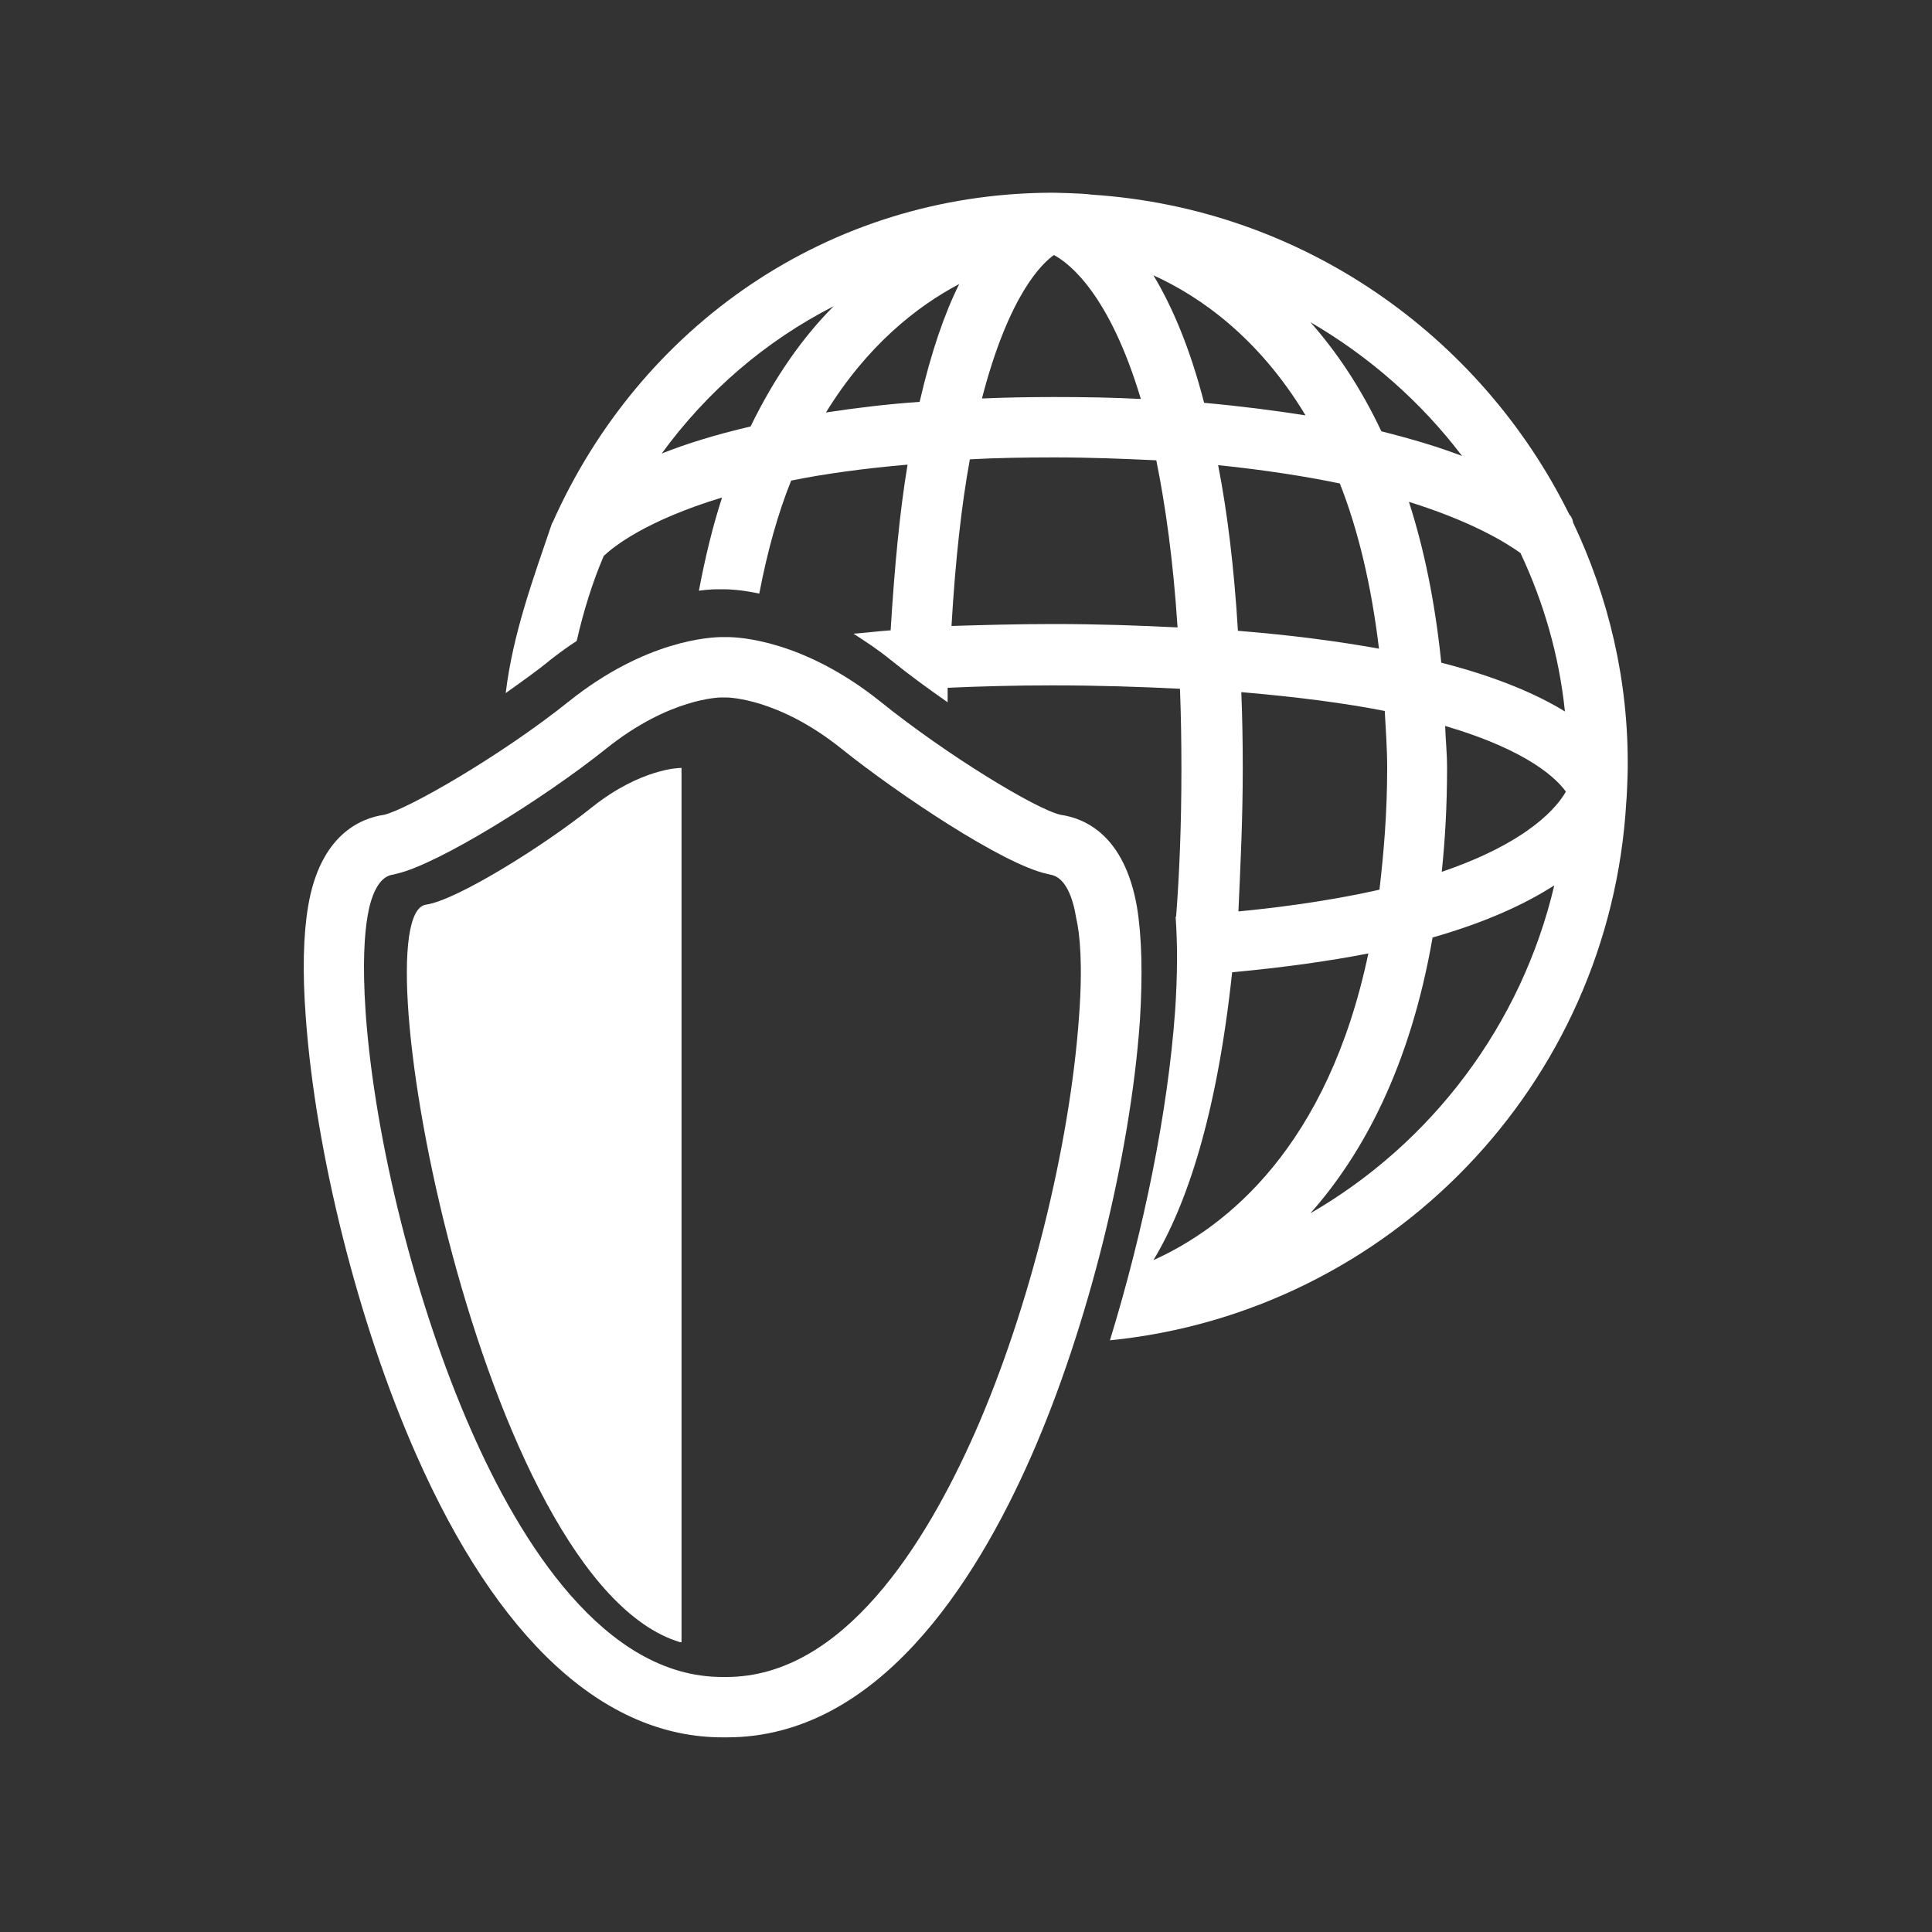 <?xml version="1.0" encoding="utf-8"?>
<svg version="1.1" xmlns="http://www.w3.org/2000/svg" xmlns:xlink="http://www.w3.org/1999/xlink" x="0px" y="0px" viewBox="0 0 400 400"
	 enable-background="new 0 0 400 400" xml:space="preserve">
<rect x="0" y="0" width="400" height="400" fill="#333333" stroke="none"/>
<style type="text/css">
	.st0{fill:#FFFFFF;}
</style>
		<g>
			<g>
				<g>
					<path class="st0" d="M325.7,108.2c0,0-0.1-1-0.8-1.7c-18.4-37.2-55.5-63.4-98.9-66.2c-1.6-0.3-8.1-0.4-8.2-0.4l0,0c0,0-0.1,0-0.2,0
						c-46.3,0.2-85.2,27.8-103.2,68.3c0,0-0.1,0.1-0.1,0.1l0,0c-3.9,11.5-8.1,22.8-9.6,35.2c3.2-2.3,6.5-4.6,9.4-7
						c1.8-1.4,3.6-2.7,5.3-3.8c1.4-6.1,3.2-12,5.6-17.6c2-1.9,8.7-7.3,24.5-12.1c-1.9,5.8-3.5,12.4-4.8,19.3
						c2.1-0.3,3.5-0.3,4.2-0.3h1c1,0,3.6,0.1,7.3,0.9c1.7-8.9,3.9-16.7,6.6-23.4c6.9-1.4,14.9-2.5,24.1-3.3
						c-1.6,9.6-2.7,21.1-3.5,34.3c-2.7,0.2-5.1,0.5-7.7,0.7c2.5,1.6,5.1,3.3,7.8,5.5c3.7,3,7.7,5.9,11.7,8.7c0-1,0-2.1,0-3
						c6.7-0.3,13.8-0.5,21.7-0.5c9.7,0,18.3,0.3,26.4,0.7c0.2,5.2,0.3,10.7,0.3,16.6c0,11.4-0.4,21.5-1.1,30.6c0,0,0,0-0.1,0
						c0.4,5.5,0.4,12-0.1,19.4c-1.5,21-6.5,45.5-13.5,68.3c57.8-5.8,103.5-52.9,106.9-111.4c0.1-0.6,0.3-5.8,0.3-6.9
						C337.2,140.8,333,123.6,325.7,108.2z M324,147.3c-5.7-3.5-13.9-7.1-25.6-10.1c-1.3-12.7-3.6-23.7-6.7-33.3
						c12.8,4,19.9,8.3,23.1,10.6C319.6,124.7,322.8,135.7,324,147.3z M302.7,94.4c-4.7-1.8-10.3-3.5-16.7-5.1
						c-4.3-9.1-9.3-16.5-14.7-22.6C283.5,73.8,294.2,83.2,302.7,94.4z M257.3,159c0-5.6-0.1-10.7-0.3-15.7c11.7,1,21.6,2.3,29.7,3.9
						c0.2,3.9,0.5,7.6,0.5,11.8c0,9.3-0.7,17.5-1.6,25.2c-8,1.8-17.7,3.4-29.2,4.5C256.8,179.6,257.3,169.9,257.3,159z M252.2,96.3
						c9.6,1,18,2.3,25.2,3.8c3.7,9.4,6.5,20.8,8.1,34.2c-8.3-1.5-18-2.8-29.2-3.7C255.5,117.4,254.1,106,252.2,96.3z M218.2,52.8
						c3.2,1.7,11.5,8.1,18,29.8c-5.7-0.3-11.6-0.4-18-0.4c-5.2,0-10.2,0.1-14.9,0.3C208.9,60.9,215.8,54.5,218.2,52.8z M155.4,88.3
						c-7.3,1.7-13.4,3.6-18.4,5.6c9.4-12.9,21.5-23.3,35.6-30.5C166.3,69.7,160.4,78,155.4,88.3z M190.4,83.2
						c-7.1,0.5-13.5,1.3-19.4,2.2c8.5-13.8,18.7-21.9,27.6-26.6C195.6,64.8,192.8,72.8,190.4,83.2z M218.1,129.2
						c-7.6,0-14.5,0.2-21.1,0.4c0.8-13.8,2.1-25.2,3.8-34.5c5.5-0.3,11.3-0.4,17.5-0.4c7.6,0,14.5,0.3,21.1,0.6
						c1.9,9.4,3.5,20.7,4.4,34.6C235.8,129.5,227.5,129.2,218.1,129.2z M238.8,57c9.7,4.4,21.8,12.9,31.5,29c-6.3-1-13.3-1.9-21-2.6
						C246.3,71.8,242.6,63.3,238.8,57z M238.8,260.9c6.7-11.1,13.1-29.5,16.3-59.6c10.7-1,20-2.3,28.2-3.9
						C274.9,237.4,253.9,254.1,238.8,260.9z M271.3,251.2c11-12.4,20.7-30.6,25.3-57.1c11.2-3.2,19.3-7,25.2-10.8
						C315,212.2,296.4,236.7,271.3,251.2z M298.5,180.5c0.7-6.7,1.1-13.8,1.1-21.5c0-3.1-0.3-5.8-0.4-8.7
						c17.4,5.1,23.2,11.1,25,13.6C322.5,166.9,316.7,174.3,298.5,180.5z"/>
				</g>
			</g>
			<g>
				<g>
					<path class="st0" d="M235.4,187.8c-2.6-15-10.9-18.4-15.8-19.1c-5-1.1-23.5-12.3-37.4-23.5c-15.9-12.7-29.2-13.3-31.7-13.3h-0.9
						c-2.5,0-15.9,0.6-31.8,13.3c-14.1,11.3-33.5,22.4-38.3,23.5c-4.8,0.7-13.2,4.1-15.7,18.9c-1,5.9-1.2,13.6-0.5,22.9
						c2,28.1,10.9,63.6,22.8,90.5c16.9,38.4,38.9,58.7,63.5,58.7h0.9c31,0,51.3-31.6,63-58.2c11.7-26.6,20.5-62,22.5-90.1
						C236.6,201.8,236.4,193.9,235.4,187.8z M223.4,210.5c-1.9,26.8-10.3,60.6-21.5,86c-10.2,23.1-27.3,50.7-51.5,50.7h-0.9
						c-24.4,0-41.8-27.9-52-51.2c-11.3-25.7-19.9-59.6-21.8-86.4c-0.7-10.3-0.2-16.5,0.4-19.9c0.6-3.7,2.1-8.2,5.2-8.6l0.4-0.1
						l0.4-0.1c8.5-1.9,30.4-15.5,43.4-25.9c13.1-10.5,23.5-10.6,23.9-10.6h0.9c0.4,0,10.8,0.1,23.9,10.6
						c11.6,9.3,33.4,23.9,42.5,25.9l0.4,0.1l0.4,0.1c3.2,0.5,4.7,5.1,5.3,8.9C223.6,193.4,224.2,199.8,223.4,210.5z"/>
				</g>
			</g>
			<g>
				<path class="st0" d="M122.6,167.1c-10.1,8.1-28.1,19.3-34.4,20.2c-14.2,2,11.2,140.2,52.6,152.7h0.3V159h-0.3
					C140.9,159,132.8,159,122.6,167.1z"/>
			</g>
		</g>
</svg>
